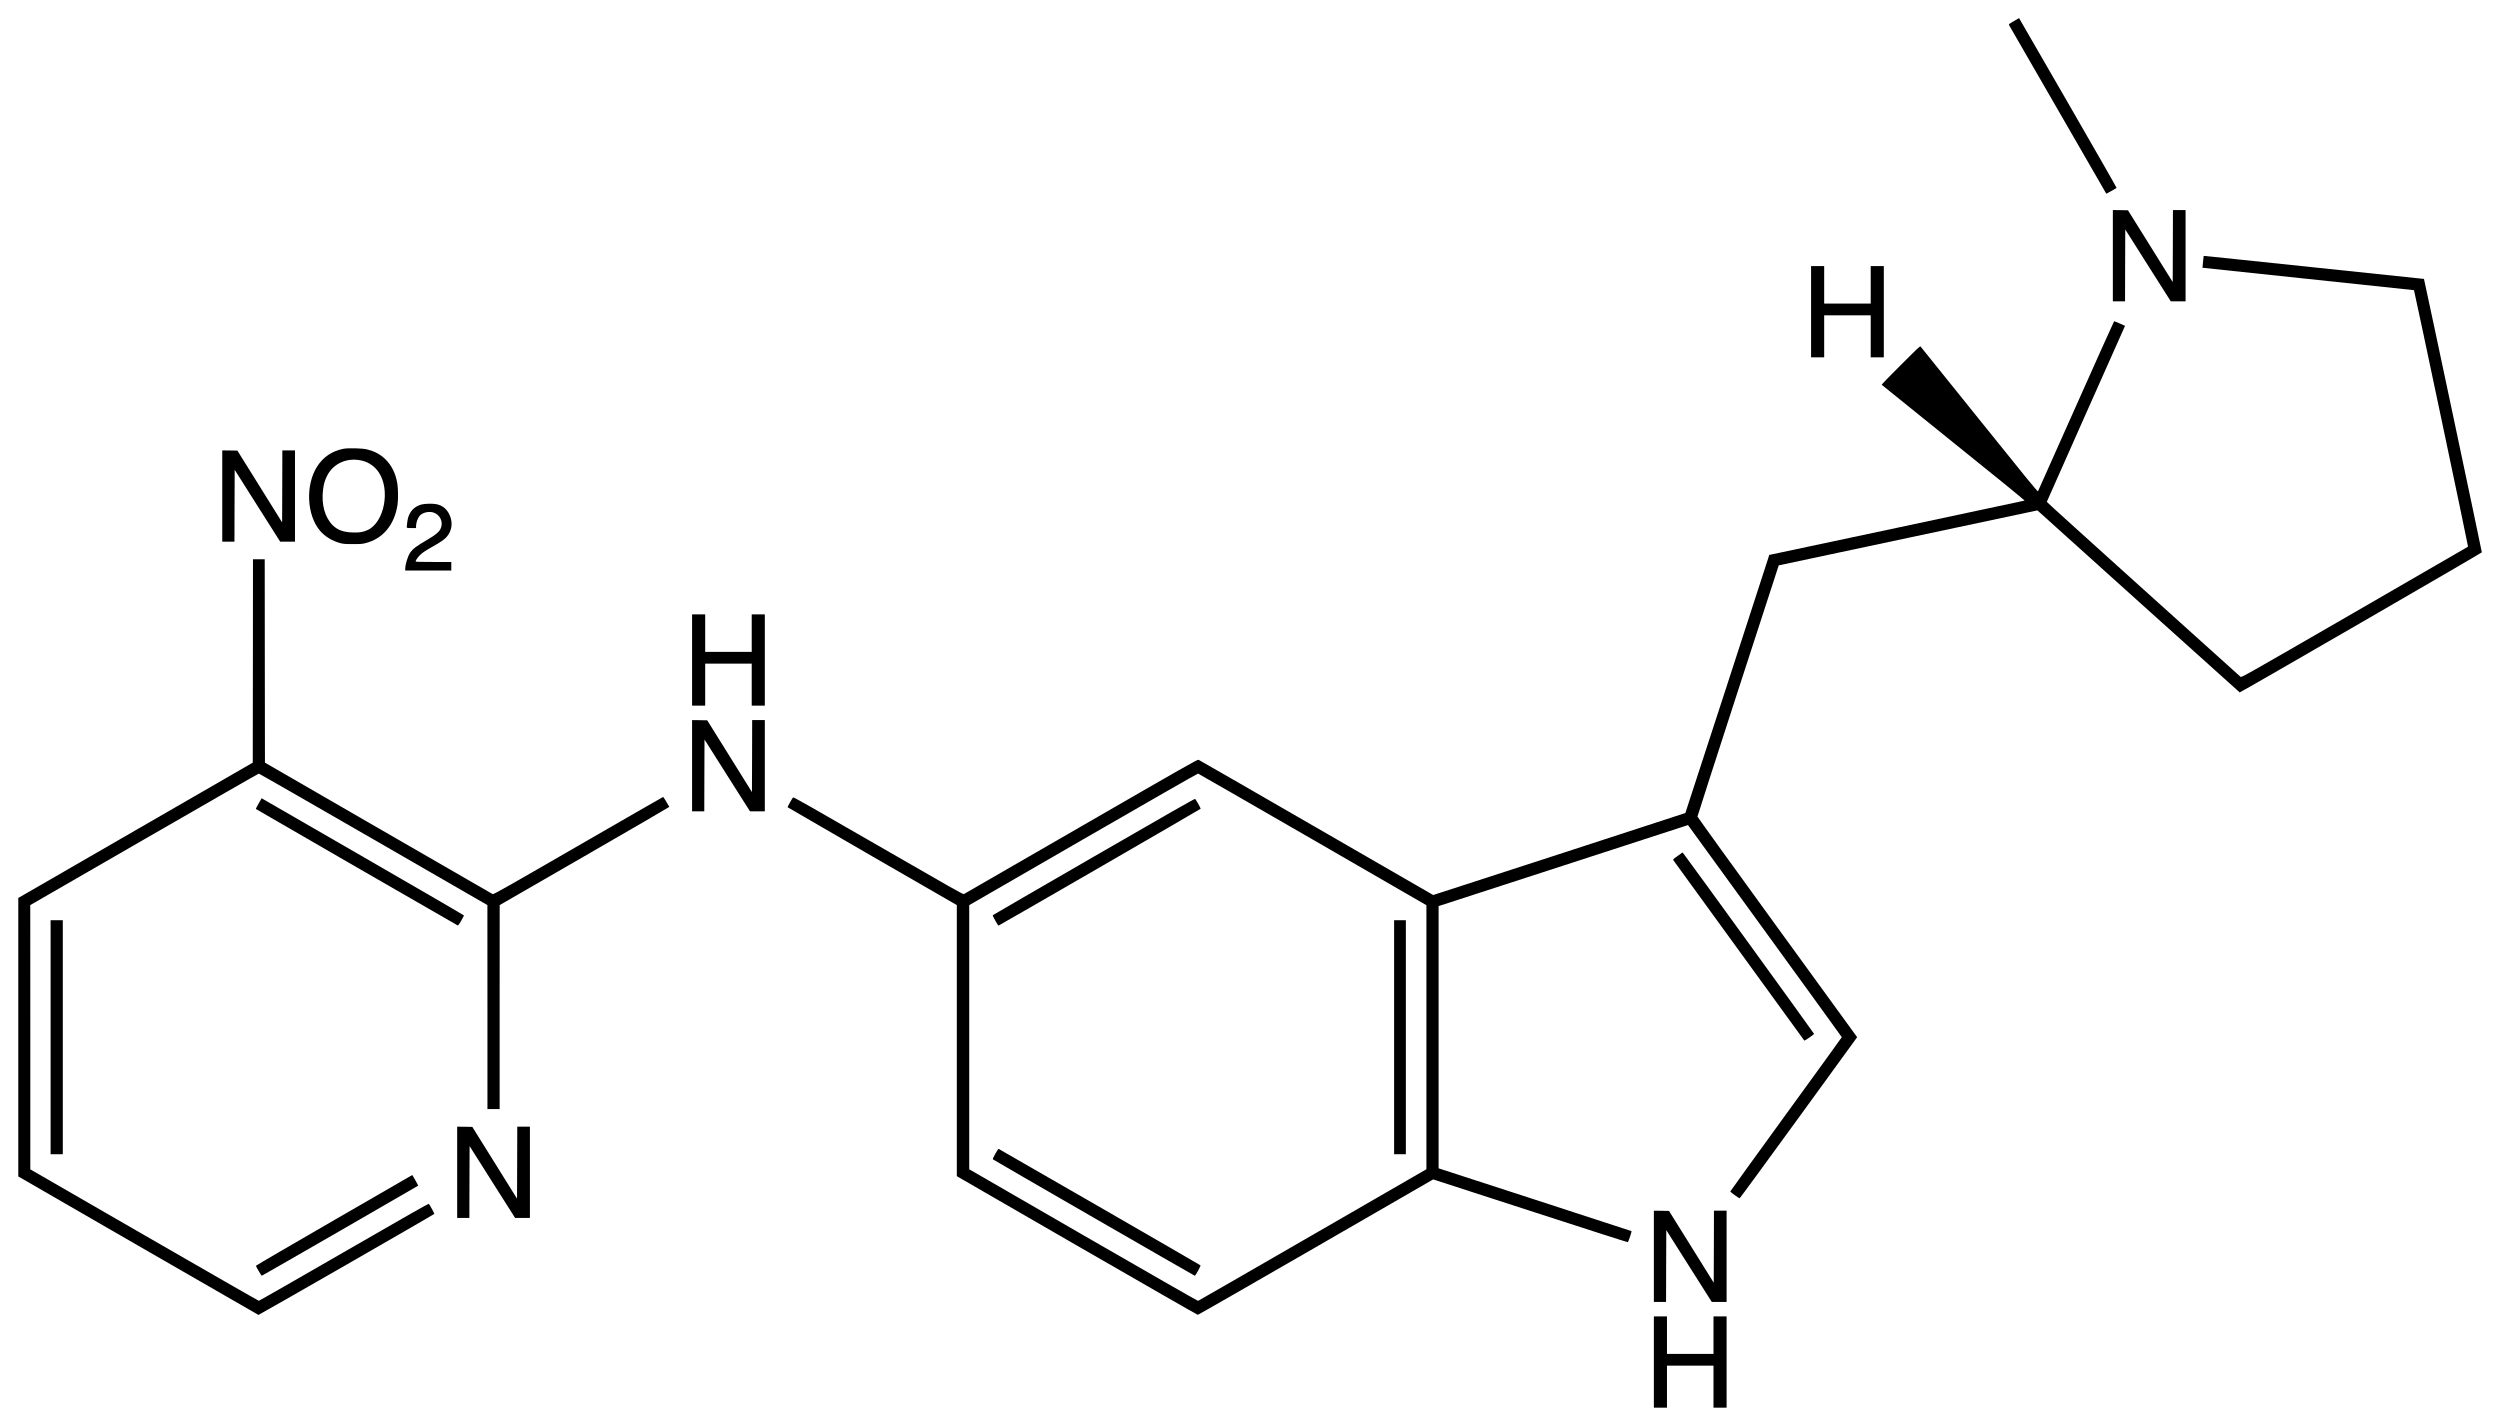 <?xml version="1.0" standalone="no"?>
<!DOCTYPE svg PUBLIC "-//W3C//DTD SVG 20010904//EN"
 "http://www.w3.org/TR/2001/REC-SVG-20010904/DTD/svg10.dtd">
<svg version="1.0" xmlns="http://www.w3.org/2000/svg"
 width="5534pt" height="3157pt" viewBox="0 0 5534 3157"
 preserveAspectRatio="xMidYMid meet">
<g transform="translate(0,3157) scale(0.1,-0.1)"
fill="#000000" stroke="none">
<path d="M44578 31102 c-106 -61 -115 -69 -106 -87 10 -19 2149 -3727 2153
-3733 2 -3 214 116 228 128 4 3 -468 829 -1049 1836 -581 1006 -1068 1850
-1083 1876 l-27 47 -116 -67z"/>
<path d="M46770 25910 l0 -1010 135 0 135 0 2 795 3 795 503 -795 504 -795
164 0 164 0 0 1010 0 1010 -140 0 -140 0 -2 -797 -3 -797 -495 795 -495 794
-168 3 -167 2 0 -1010z"/>
<path d="M48780 25902 c0 -4 -7 -63 -14 -132 -8 -69 -14 -126 -12 -127 1 -1
1054 -112 2341 -248 1286 -135 2340 -246 2341 -248 10 -12 1203 -5672 1197
-5678 -4 -4 -1135 -658 -2512 -1453 -2480 -1432 -2505 -1446 -2525 -1427 -12
10 -982 884 -2156 1941 -1174 1057 -2134 1926 -2132 1931 1 5 385 870 853
1922 469 1051 858 1926 865 1943 l13 32 -115 51 c-64 29 -121 50 -126 49 -5
-2 -384 -845 -842 -1874 -459 -1029 -838 -1879 -843 -1889 -8 -14 -237 266
-1298 1587 -708 881 -1294 1610 -1302 1618 -12 13 -70 -42 -439 -412 -235
-234 -424 -430 -421 -435 3 -5 719 -583 1591 -1284 902 -725 1580 -1276 1573
-1280 -7 -3 -1281 -275 -2832 -604 l-2821 -599 -22 -71 c-66 -213 -1831 -5638
-1835 -5642 -4 -4 -5261 -1714 -5532 -1799 l-50 -16 -2585 1492 c-1422 821
-2596 1497 -2610 1502 -22 9 -308 -154 -2600 -1477 -1416 -818 -2584 -1492
-2595 -1497 -18 -8 -324 166 -1894 1072 -1524 880 -1876 1079 -1886 1068 -22
-24 -125 -209 -121 -217 3 -4 847 -493 1875 -1087 l1871 -1079 0 -3001 0
-3000 2658 -1535 c1461 -843 2666 -1534 2677 -1534 11 1 1187 675 2614 1499
l2595 1498 80 -25 c45 -14 1012 -327 2149 -697 1137 -369 2074 -670 2080 -667
13 5 91 237 82 245 -2 2 -964 316 -2137 697 l-2133 693 0 2902 0 2903 2760
896 2760 897 26 -35 c14 -20 780 -1075 1702 -2344 922 -1270 1677 -2312 1677
-2316 0 -5 -556 -773 -1235 -1707 -679 -935 -1234 -1703 -1234 -1709 0 -12
192 -150 208 -150 6 0 593 802 1306 1783 l1295 1783 -1767 2432 c-972 1338
-1767 2441 -1768 2452 0 11 405 1267 899 2790 l900 2770 2863 609 2862 608 49
-43 c27 -24 1033 -930 2236 -2014 1203 -1083 2191 -1971 2194 -1972 14 -6
5357 3086 5360 3101 3 12 -1275 6048 -1281 6052 -2 1 -3270 344 -4192 440
-335 34 -627 65 -647 67 -21 3 -38 2 -38 -1z m-19725 -12914 l2520 -1456 0
-2922 0 -2922 -2520 -1455 c-1386 -800 -2527 -1457 -2535 -1459 -8 -2 -1151
652 -2540 1454 l-2525 1459 0 2923 0 2924 2525 1458 c1389 802 2532 1457 2540
1454 8 -2 1149 -658 2535 -1458z"/>
<path d="M24217 12610 c-1226 -708 -2233 -1292 -2239 -1298 -6 -6 11 -46 54
-121 34 -61 66 -111 70 -111 13 0 4472 2578 4476 2588 3 10 -102 198 -122 218
-8 8 -635 -349 -2239 -1276z"/>
<path d="M30860 8610 l0 -2590 130 0 130 0 0 2590 0 2590 -130 0 -130 0 0
-2590z"/>
<path d="M22032 6029 c-52 -92 -61 -114 -50 -124 20 -18 4454 -2575 4466
-2575 16 0 136 220 126 230 -13 13 -4463 2580 -4471 2580 -5 0 -37 -50 -71
-111z"/>
<path d="M40090 24670 l0 -1010 145 0 145 0 0 465 0 465 515 0 515 0 0 -465 0
-465 145 0 145 0 0 1010 0 1010 -145 0 -145 0 0 -415 0 -415 -515 0 -515 0 0
415 0 415 -145 0 -145 0 0 -1010z"/>
<path d="M7605 21636 c-252 -49 -447 -179 -583 -390 -263 -407 -234 -1078 62
-1425 107 -126 270 -226 446 -273 74 -19 110 -22 280 -22 170 -1 206 2 284 22
383 97 639 405 706 852 16 107 14 351 -4 462 -37 228 -128 411 -272 549 -111
105 -230 168 -399 211 -105 26 -414 34 -520 14z m425 -267 c143 -38 267 -127
353 -253 261 -385 127 -1102 -239 -1276 -100 -48 -187 -63 -339 -57 -208 8
-333 54 -441 161 -175 176 -253 464 -213 786 15 124 35 194 84 297 141 291
462 429 795 342z"/>
<path d="M4920 20590 l0 -1010 135 0 135 0 2 795 3 795 503 -795 504 -795 164
0 164 0 0 1010 0 1010 -140 0 -140 0 -2 -797 -3 -797 -495 795 -495 794 -168
3 -167 2 0 -1010z"/>
<path d="M9330 20402 c-148 -39 -251 -140 -296 -291 -15 -52 -35 -211 -28
-223 3 -5 50 -8 105 -8 l99 0 0 35 c0 99 46 214 106 263 49 40 146 67 219 59
189 -19 298 -214 213 -381 -34 -66 -108 -127 -274 -225 -269 -158 -332 -206
-396 -298 -53 -78 -108 -260 -108 -359 l0 -34 510 0 510 0 0 95 0 95 -395 0
c-269 0 -395 3 -395 10 0 24 36 78 87 132 60 62 115 99 298 203 168 94 249
151 300 207 123 137 146 330 61 503 -61 123 -155 197 -284 224 -79 17 -256 13
-332 -7z"/>
<path d="M5598 16939 l-3 -2251 -2595 -1497 -2595 -1498 0 -3082 0 -3083 2650
-1530 c1458 -842 2657 -1532 2666 -1535 12 -3 3864 2209 3892 2236 7 7 -99
201 -122 224 -6 6 -666 -369 -1877 -1069 -1028 -593 -1875 -1078 -1884 -1078
-8 -1 -1150 654 -2537 1454 l-2522 1455 0 2925 -1 2925 2522 1455 c1387 800
2528 1455 2537 1455 9 0 1151 -655 2538 -1455 l2522 -1455 1 -2257 0 -2258
135 0 135 0 0 2258 1 2257 1879 1084 c1034 596 1878 1086 1876 1090 -41 76
-130 221 -135 221 -4 0 -851 -486 -1881 -1081 -1622 -937 -1875 -1080 -1894
-1071 -11 6 -1150 663 -2531 1460 l-2510 1450 -3 2251 -2 2251 -130 0 -130 0
-2 -2251z"/>
<path d="M15320 16960 l0 -1010 145 0 145 0 0 465 0 465 515 0 515 0 0 -465 0
-465 145 0 145 0 0 1010 0 1010 -145 0 -145 0 0 -415 0 -415 -515 0 -515 0 0
415 0 415 -145 0 -145 0 0 -1010z"/>
<path d="M15320 14620 l0 -1010 135 0 135 0 2 795 3 795 503 -795 504 -795
164 0 164 0 0 1010 0 1010 -140 0 -140 0 -2 -797 -3 -797 -495 795 -495 794
-168 3 -167 2 0 -1010z"/>
<path d="M5725 13784 c-37 -63 -64 -119 -59 -123 13 -11 4445 -2569 4465
-2576 11 -4 31 21 77 102 34 60 62 113 62 118 0 6 -990 581 -2199 1279 -1210
697 -2217 1279 -2239 1292 l-40 24 -67 -116z"/>
<path d="M37138 12624 c-106 -76 -108 -78 -93 -101 20 -30 2885 -3975 2895
-3987 9 -9 211 131 216 149 3 8 -2767 3831 -2886 3984 l-25 32 -107 -77z"/>
<path d="M1120 8610 l0 -2590 135 0 135 0 0 2590 0 2590 -135 0 -135 0 0
-2590z"/>
<path d="M10120 5620 l0 -1010 135 0 135 0 2 795 3 795 503 -795 504 -795 164
0 164 0 0 1010 0 1010 -140 0 -140 0 -2 -797 -3 -797 -495 795 -495 794 -168
3 -167 2 0 -1010z"/>
<path d="M7395 4560 c-952 -550 -1730 -1003 -1730 -1009 0 -17 120 -221 130
-221 9 0 3451 1983 3463 1995 3 3 -128 236 -132 235 0 -1 -779 -450 -1731
-1000z"/>
<path d="M36610 3760 l0 -1010 135 0 135 0 2 795 3 795 503 -795 504 -795 164
0 164 0 0 1010 0 1010 -140 0 -140 0 -2 -797 -3 -797 -495 795 -495 794 -168
3 -167 2 0 -1010z"/>
<path d="M36610 1420 l0 -1010 145 0 145 0 0 465 0 465 515 0 515 0 0 -465 0
-465 145 0 145 0 0 1010 0 1010 -145 0 -145 0 0 -415 0 -415 -515 0 -515 0 0
415 0 415 -145 0 -145 0 0 -1010z"/>
</g>
</svg>
